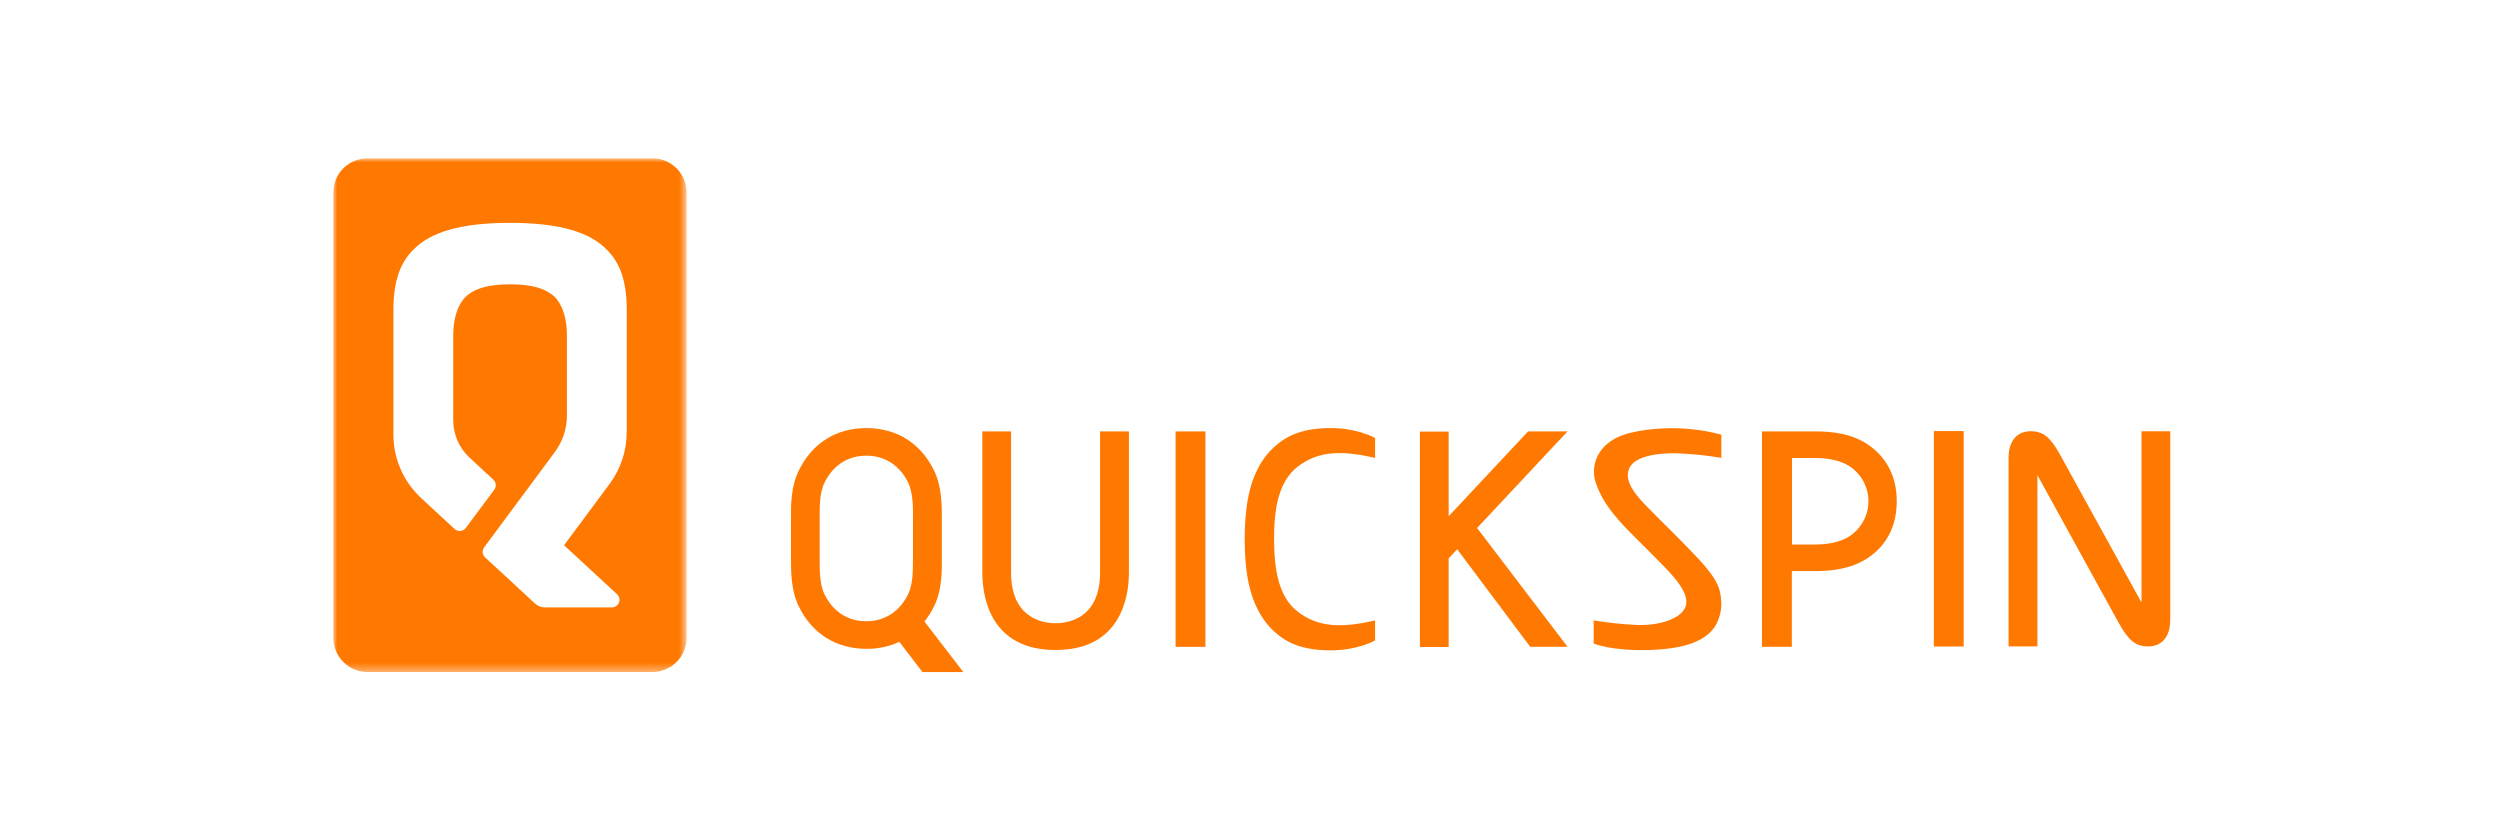 <?xml version="1.0" encoding="UTF-8"?>
<svg width="300px" height="100px" viewBox="0 0 300 100" version="1.1" xmlns="http://www.w3.org/2000/svg" xmlns:xlink="http://www.w3.org/1999/xlink">
    <title>Quckspin_Wonodd-Deposit-Logo-Master-FileQuckspin_[D]-B@1x</title>
    <defs>
        <polygon id="path-1" points="0 0 42.39 0 42.39 61.64 0 61.64"></polygon>
        <polygon id="path-3" points="0 61.65 220.43 61.65 220.43 0 0 0"></polygon>
    </defs>
    <g id="Quckspin_Wonodd-Deposit-Logo-Master-FileQuckspin_[D]-B" stroke="none" stroke-width="1" fill="none" fill-rule="evenodd">
        <g id="Logo-Active" transform="translate(40, 19)">
            <g id="Group-20" transform="translate(0, 0)">
                <g id="Group-3">
                    <mask id="mask-2" fill="white">
                        <use xlink:href="#path-1"></use>
                    </mask>
                    <g id="Clip-2"></g>
                    <path d="M35.2,32.88 C35.2,35.1 34.49,37.26 33.17,39.04 L27.69,46.43 L34.05,52.31 C34.42,52.66 34.44,53.23 34.09,53.6 C33.92,53.78 33.68,53.89 33.43,53.89 L25.42,53.89 C24.96,53.89 24.52,53.72 24.18,53.41 L23.2,52.5 L22.41,51.77 L21.21,50.65 L18.21,47.89 C17.87,47.57 17.82,47.05 18.1,46.68 L26.59,35.23 C27.52,33.97 28.03,32.44 28.03,30.88 L28.03,21.25 C28.03,18.16 26.84,16.83 26.4,16.48 C25.88,16.08 24.79,15.12 21.22,15.12 C17.65,15.12 16.55,16.08 16.03,16.48 C15.58,16.83 14.39,18.16 14.39,21.25 L14.39,31.45 C14.39,33.14 15.1,34.76 16.34,35.91 L19.19,38.55 C19.54,38.87 19.59,39.4 19.31,39.77 L15.9,44.35 C15.6,44.75 15.03,44.84 14.62,44.54 C14.59,44.52 14.57,44.5 14.55,44.48 L10.53,40.76 C8.42,38.8 7.21,36.05 7.21,33.17 L7.21,18.16 C7.21,13.84 8.52,11.89 10.03,10.56 C11.74,9.06 14.8,7.74 21.21,7.74 C27.62,7.74 30.68,9.06 32.39,10.56 C33.9,11.89 35.21,13.84 35.21,18.16 L35.21,32.88 L35.2,32.88 Z M38.29,-7.10542736e-15 L4.1,-7.10542736e-15 C1.84,-7.10542736e-15 0,1.83 0,4.1 L0,57.54 C0,59.8 1.83,61.64 4.1,61.64 L38.28,61.64 C40.54,61.64 42.38,59.82 42.39,57.56 L42.39,57.55 L42.39,4.1 C42.39,1.84 40.56,-7.10542736e-15 38.29,-7.10542736e-15 L38.28,-7.10542736e-15 L38.29,-7.10542736e-15 Z" id="Fill-1" fill="#FF7800" mask="url(#mask-2)"></path>
                </g>
                <path d="M216.98,32.75 L216.98,51.27 L216.98,53.3 L207.2,35.55 C206.02,33.44 205.2,32.75 203.66,32.75 C202.12,32.75 201.03,33.82 201.03,35.94 L201.03,40.05 L201.03,58.57 L204.49,58.57 L204.49,40.05 L204.49,38.02 L214.26,55.77 C215.44,57.88 216.26,58.57 217.8,58.57 C219.34,58.57 220.43,57.5 220.43,55.38 L220.43,51.27 L220.43,32.75 C220.43,32.75 216.98,32.75 216.98,32.75" id="Fill-4" fill="#FF7800"></path>
                <polygon id="Fill-6" fill="#FF7800" points="148.1 32.77 143.37 32.77 133.84 42.95 133.84 32.79 130.39 32.79 130.39 58.64 133.84 58.64 133.84 48 134.86 46.91 143.63 58.62 148.11 58.62 137.25 44.36"></polygon>
                <path d="M182.28,45.11 C181.32,45.87 179.83,46.34 177.82,46.34 L175.04,46.34 L175.04,35.96 L177.82,35.96 C179.83,35.96 181.32,36.43 182.28,37.19 C184.47,38.89 184.86,42.05 183.15,44.23 C182.9,44.56 182.6,44.85 182.28,45.1 L182.28,45.11 Z M184.11,34.32 C182.19,33.05 179.98,32.77 177.81,32.77 L171.44,32.77 L171.44,58.62 L175.02,58.62 L175.02,49.53 L177.8,49.53 C179.97,49.53 182.17,49.24 184.1,47.98 C186.03,46.72 187.61,44.56 187.61,41.15 C187.61,37.74 186.01,35.58 184.1,34.32 L184.11,34.32 Z" id="Fill-8" fill="#FF7800"></path>
                <path d="M69.55,48.31 C69.55,49.49 69.56,51.11 68.97,52.32 C68.35,53.6 66.86,55.55 63.95,55.55 C61.04,55.55 59.56,53.61 58.94,52.32 C58.32,51.03 58.36,49.2 58.36,48.02 L58.36,43.21 C58.36,42.03 58.31,40.2 58.94,38.91 C59.57,37.62 61.05,35.68 63.96,35.68 C66.87,35.68 68.36,37.62 68.98,38.91 C69.6,40.2 69.56,42.03 69.56,43.21 L69.56,48.31 L69.55,48.31 Z M70.94,55.58 C71.39,55.01 71.78,54.39 72.1,53.74 C73.03,51.82 73.03,49.62 73.02,48.16 L73.02,43.07 C73.02,41.62 73.02,39.41 72.1,37.49 C70.45,34.09 67.5,32.38 63.99,32.37 L63.95,32.37 C60.45,32.37 57.5,34.08 55.84,37.49 C54.91,39.41 54.91,41.61 54.92,43.07 L54.92,48.16 C54.92,49.61 54.92,51.82 55.84,53.74 C57.49,57.15 60.46,58.86 63.97,58.86 C65.33,58.87 66.68,58.59 67.92,58.02 L70.7,61.65 L75.6,61.65 L70.94,55.59 L70.94,55.58 Z" id="Fill-10" fill="#FF7800"></path>
                <path d="M115.79,36.95 C118.15,35.17 120.85,34.98 125.01,35.95 L125.01,33.56 C125.01,33.56 122.95,32.37 119.68,32.37 C116.41,32.37 114.5,33.21 112.98,34.57 C111.24,36.11 109.92,38.57 109.53,42.41 C109.41,43.51 109.36,44.61 109.37,45.71 C109.36,46.81 109.41,47.91 109.53,49.01 C109.92,52.83 111.25,55.3 112.98,56.85 C114.5,58.2 116.38,59.04 119.68,59.04 C122.98,59.04 125.01,57.85 125.01,57.85 L125.01,55.45 C120.85,56.42 118.15,56.23 115.79,54.45 C113.38,52.64 112.9,49.25 112.89,45.7 C112.88,42.15 113.38,38.76 115.79,36.94 L115.79,36.95 Z" id="Fill-12" fill="#FF7800"></path>
                <path d="M161.3,35.4 C163.06,35.47 164.82,35.65 166.56,35.94 L166.56,33.16 C164.28,32.55 161.93,32.3 159.58,32.41 C158.21,32.46 156.85,32.65 155.52,32.97 C153.62,33.46 152.57,34.36 151.98,35.25 C151.24,36.37 151.07,37.76 151.52,39.02 C151.52,39.04 151.53,39.05 151.54,39.07 C151.58,39.18 151.62,39.3 151.67,39.41 C152.34,41.13 153.35,42.46 154.79,44.02 C156.33,45.69 159.54,48.69 160.89,50.29 C161.73,51.32 162.72,52.69 162.23,53.88 C161.69,55.18 159.33,56.08 156.5,56 C154.74,55.92 152.98,55.73 151.24,55.45 L151.24,58.22 C151.24,58.22 153.43,59.18 158.22,58.99 C163.01,58.8 164.92,57.52 165.82,56.14 C166.27,55.38 166.53,54.52 166.56,53.63 L166.56,53.56 C166.56,53.41 166.56,53.26 166.54,53.12 C166.47,51.79 166.2,50.8 164.51,48.84 C162.61,46.66 159.21,43.43 157.68,41.84 L157.26,41.4 C156.14,40.2 154.91,38.7 155.48,37.27 C156.08,35.77 158.75,35.34 161.3,35.39 L161.3,35.4 Z" id="Fill-14" fill="#FF7800"></path>
                <mask id="mask-4" fill="white">
                    <use xlink:href="#path-3"></use>
                </mask>
                <g id="Clip-17"></g>
                <polygon id="Fill-16" fill="#FF7800" mask="url(#mask-4)" points="101.07 58.62 104.65 58.62 104.65 32.77 101.07 32.77"></polygon>
                <polygon id="Fill-18" fill="#FF7800" mask="url(#mask-4)" points="192.06 58.58 195.64 58.58 195.64 32.73 192.06 32.73"></polygon>
                <path d="M81.34,32.77 L77.88,32.77 L77.88,49.71 C77.88,52.74 78.9,59 86.67,59 C94.44,59 95.47,52.73 95.47,49.71 L95.47,32.77 L92.01,32.77 L92.01,49.71 C92.01,55.11 88.31,55.79 86.67,55.79 C85.03,55.79 81.33,55.11 81.33,49.71 L81.33,32.77 L81.34,32.77 Z" id="Fill-19" fill="#FF7800" mask="url(#mask-4)"></path>
            </g>
        </g>
    </g>
</svg>